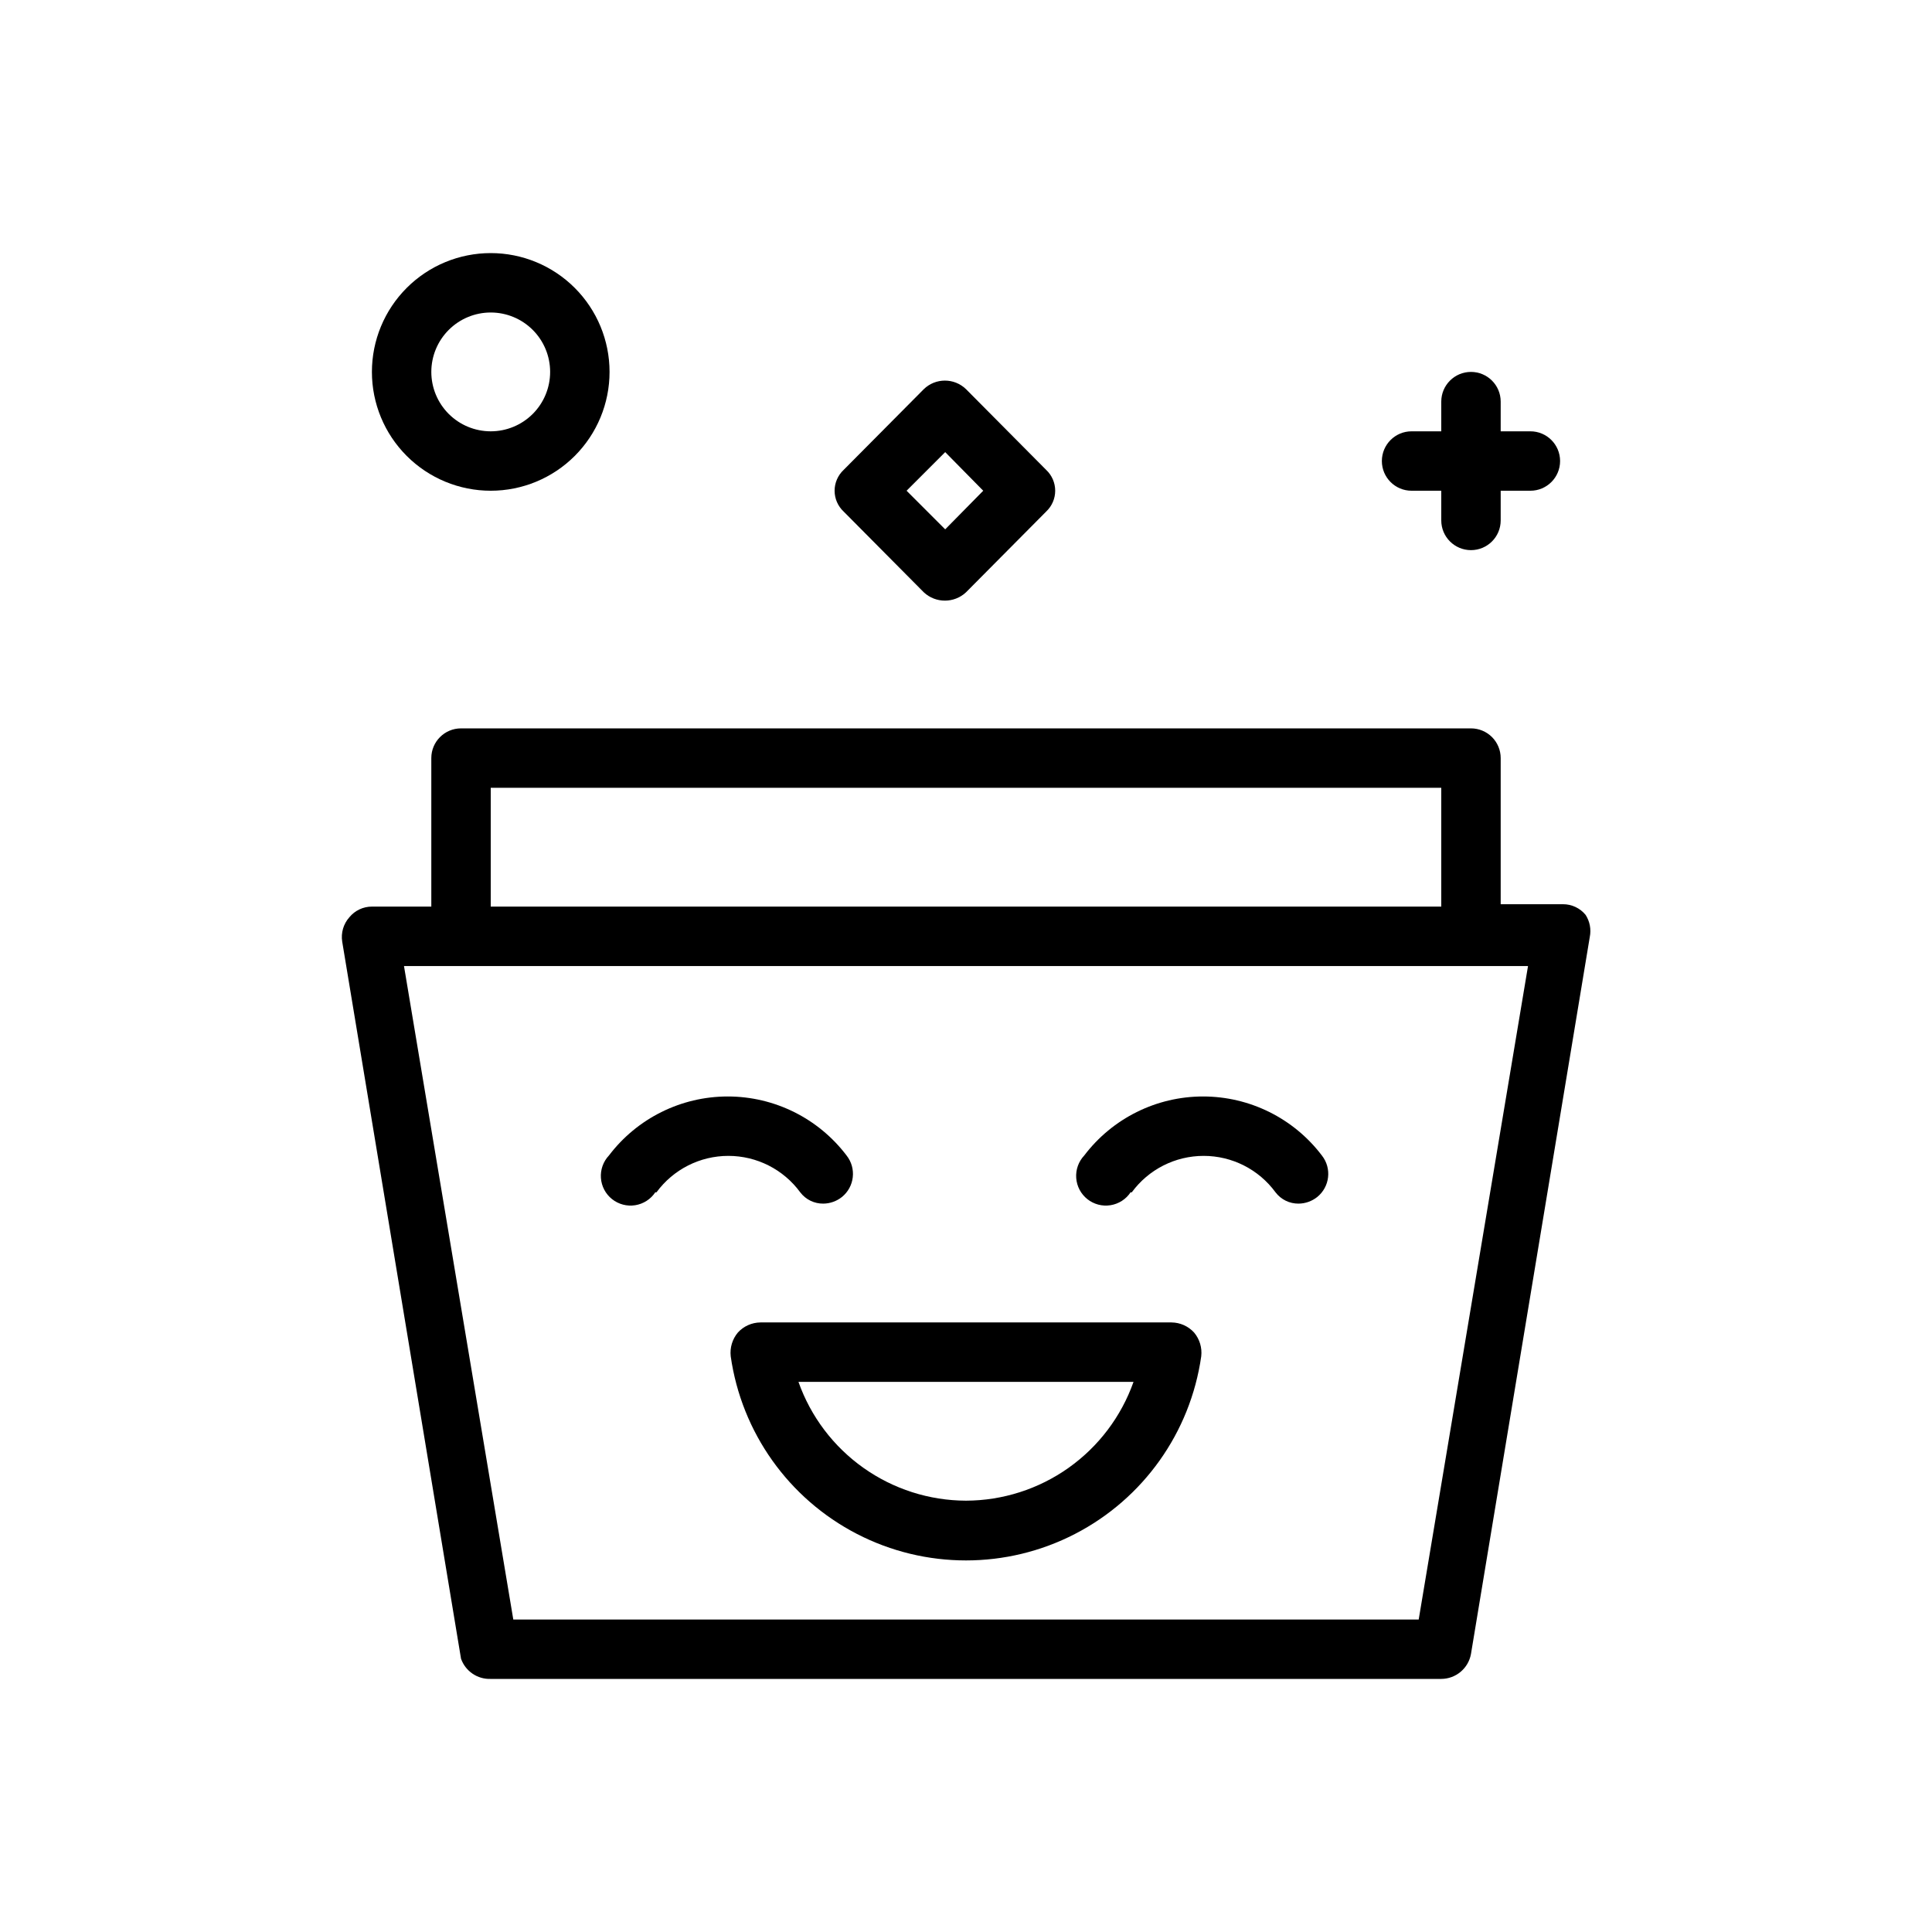 <?xml version="1.0" encoding="UTF-8"?>
<!-- Uploaded to: SVG Repo, www.svgrepo.com, Generator: SVG Repo Mixer Tools -->
<svg fill="#000000" width="800px" height="800px" version="1.1" viewBox="144 144 512 512" xmlns="http://www.w3.org/2000/svg">
 <g>
  <path d="m564.21 386.46c-1.465-1.793-3.66-2.836-5.981-2.832h-16.531v-38.73c0-2.09-0.828-4.09-2.305-5.566s-3.481-2.305-5.566-2.305h-267.65c-4.348 0-7.875 3.523-7.875 7.871v39.359h-15.742c-2.32 0-4.516 1.039-5.984 2.836-1.562 1.758-2.254 4.129-1.887 6.453l31.488 190.03c1.168 3.316 4.359 5.484 7.871 5.352h251.9c3.879-0.016 7.191-2.797 7.875-6.609l31.488-190.03c0.406-2.012 0.008-4.102-1.105-5.828zm-290.16-33.691h251.9v31.488h-251.9zm245.92 220.42h-239.94l-28.969-173.18h297.88z"/>
  <path d="m274.05 274.05c8.352 0 16.359-3.316 22.266-9.223 5.902-5.906 9.223-13.914 9.223-22.266 0-8.352-3.32-16.359-9.223-22.266-5.906-5.906-13.914-9.223-22.266-9.223s-16.359 3.316-22.266 9.223-9.223 13.914-9.223 22.266c0 8.352 3.316 16.359 9.223 22.266s13.914 9.223 22.266 9.223zm0-47.234c4.176 0 8.18 1.66 11.133 4.613 2.953 2.953 4.609 6.957 4.609 11.133 0 4.176-1.656 8.18-4.609 11.133-2.953 2.953-6.957 4.609-11.133 4.609s-8.18-1.656-11.133-4.609c-2.953-2.953-4.613-6.957-4.613-11.133 0-4.176 1.66-8.18 4.613-11.133 2.953-2.953 6.957-4.613 11.133-4.613z"/>
  <path d="m518.08 274.05h7.871v7.871c0 4.348 3.527 7.871 7.875 7.871 4.348 0 7.871-3.523 7.871-7.871v-7.871h7.871c4.348 0 7.871-3.523 7.871-7.871 0-4.348-3.523-7.875-7.871-7.875h-7.871v-7.871c0-4.348-3.523-7.871-7.871-7.871-4.348 0-7.875 3.523-7.875 7.871v7.871h-7.871c-4.348 0-7.871 3.527-7.871 7.875 0 4.348 3.523 7.871 7.871 7.871z"/>
  <path d="m388.82 300.97c3.144 2.938 8.031 2.938 11.18 0l21.254-21.41v-0.004c1.52-1.426 2.383-3.422 2.383-5.508 0-2.09-0.863-4.082-2.383-5.512l-21.254-21.41c-3.117-3.019-8.066-3.019-11.18 0l-21.254 21.41c-1.523 1.43-2.387 3.422-2.387 5.512 0 2.086 0.863 4.082 2.387 5.508zm5.668-37.156 10.078 10.234-10.078 10.234-10.234-10.234z"/>
  <path d="m317.97 459.98c4.449-6.074 11.523-9.66 19.051-9.66 7.523 0 14.602 3.586 19.051 9.66 1.453 1.918 3.731 3.027 6.137 2.992 1.773-0.023 3.492-0.633 4.883-1.734 3.375-2.703 3.938-7.625 1.258-11.02-7.469-9.852-19.121-15.641-31.488-15.641-12.363 0-24.016 5.789-31.488 15.641-1.512 1.602-2.281 3.766-2.125 5.965s1.227 4.231 2.953 5.602c1.727 1.371 3.945 1.957 6.125 1.613 2.176-0.344 4.109-1.582 5.328-3.418z"/>
  <path d="m443.93 459.98c4.445-6.074 11.523-9.66 19.051-9.66 7.523 0 14.602 3.586 19.047 9.66 1.457 1.918 3.734 3.027 6.141 2.992 1.773-0.023 3.492-0.633 4.883-1.734 3.375-2.703 3.938-7.625 1.258-11.02-7.469-9.852-19.121-15.641-31.488-15.641-12.363 0-24.016 5.789-31.488 15.641-1.512 1.602-2.285 3.766-2.125 5.965 0.156 2.199 1.227 4.231 2.953 5.602 1.723 1.371 3.945 1.957 6.121 1.613 2.18-0.344 4.113-1.582 5.332-3.418z"/>
  <path d="m454.47 494.46h-108.95c-2.277 0.023-4.449 0.992-5.981 2.68-1.465 1.75-2.148 4.027-1.891 6.297 2.875 20.184 15.348 37.727 33.465 47.078 18.117 9.352 39.645 9.352 57.762 0 18.121-9.352 30.59-26.895 33.465-47.078 0.262-2.269-0.422-4.547-1.887-6.297-1.535-1.688-3.703-2.656-5.984-2.68zm-54.473 47.234c-9.746-0.027-19.242-3.07-27.191-8.707-7.949-5.637-13.961-13.594-17.207-22.781h88.797c-3.25 9.188-9.262 17.145-17.207 22.781-7.949 5.637-17.449 8.68-27.191 8.707z"/>
 </g>
</svg>